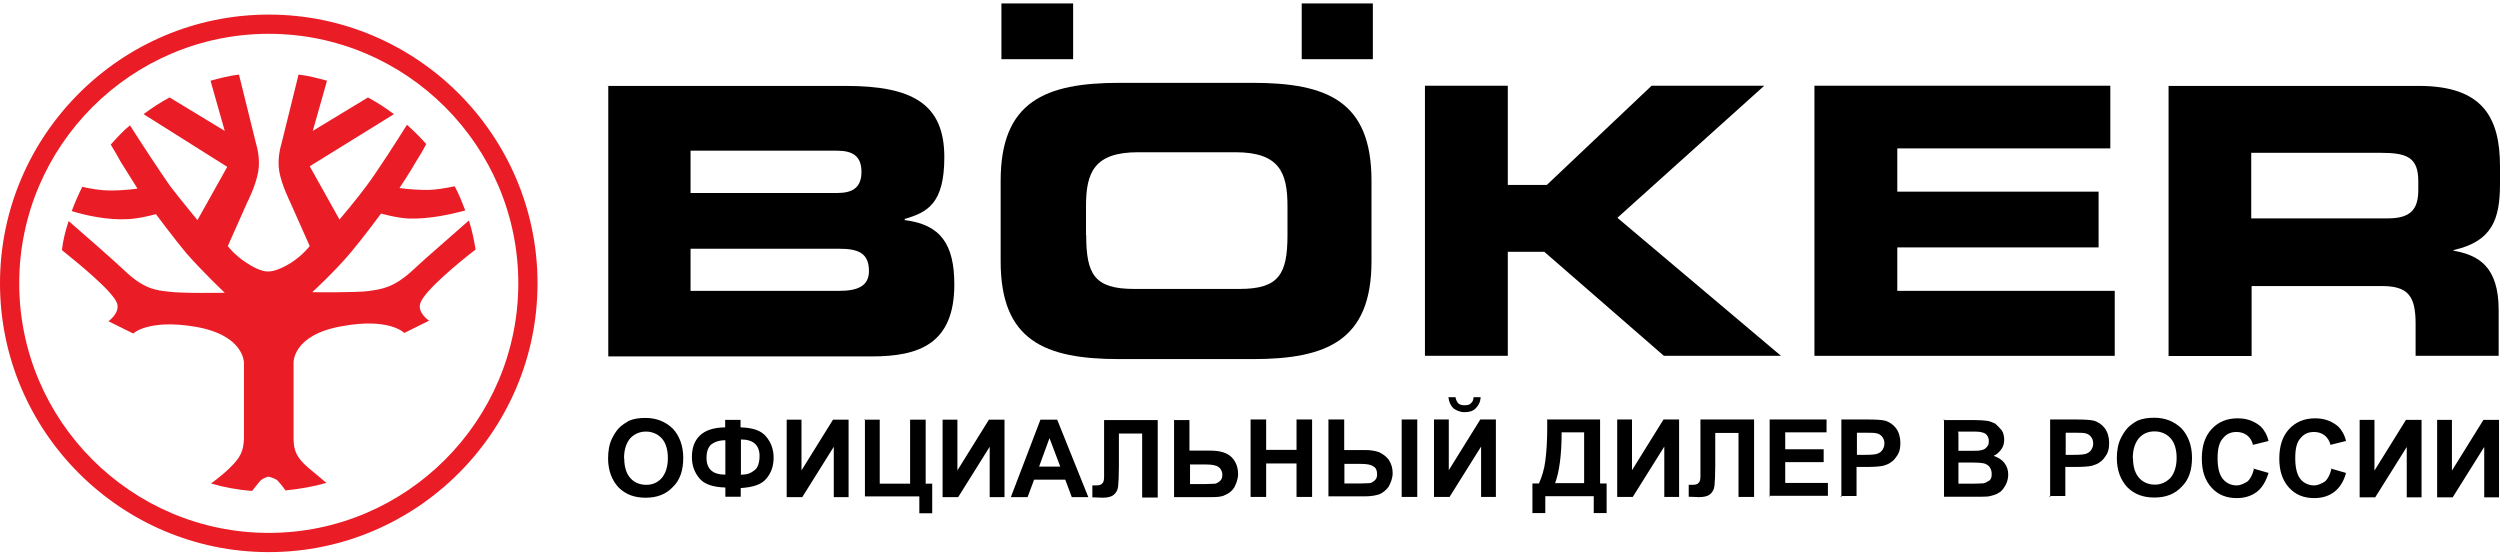 <?xml version="1.0" encoding="UTF-8"?>
<!DOCTYPE svg PUBLIC "-//W3C//DTD SVG 1.1//EN" "http://www.w3.org/Graphics/SVG/1.1/DTD/svg11.dtd">
<!-- Creator: CorelDRAW X6 -->
<svg xmlns="http://www.w3.org/2000/svg" xml:space="preserve" width="207px" height="46px" version="1.1" style="shape-rendering:geometricPrecision; text-rendering:geometricPrecision; image-rendering:optimizeQuality; fill-rule:evenodd; clip-rule:evenodd" viewBox="0 0 13004 2854" xmlns:xlink="http://www.w3.org/1999/xlink">
 <defs>
  <style type="text/css">
   <![CDATA[
    .fil1 {fill:#ea1c26}
    .fil0 {fill:black}
    .fil2 {fill:black;fill-rule:nonzero}
   ]]>
  </style>
 </defs>
 <g id="Слой_x0020_1">
  <g id="_238787024">
   <path class="fil0" d="M3592 1495l773 0c93,0 155,-23 155,-103 0,-97 -61,-116 -155,-116l-773 0 0 219zm0 -509l763 0c81,0 126,-29 126,-110 0,-81 -45,-110 -126,-110l-763 0 0 219zm-432 -557l1240 0c345,0 512,93 512,370 0,242 -87,287 -206,322l0 6c187,23 258,126 258,335 0,309 -184,374 -428,374l-1372 0 0 -1408 -3 0z"/>
   <path class="fil0" d="M5650 1205c0,203 42,280 248,280l551 0c203,0 248,-77 248,-280l0 -151c0,-174 -42,-280 -271,-280l-506 0c-229,0 -271,106 -271,280l0 151zm-445 -283c0,-412 232,-509 618,-509l693 0c390,0 618,97 618,509l0 419c0,412 -232,509 -618,509l-693 0c-390,0 -618,-97 -618,-509l0 -419z"/>
   <polygon class="fil0" points="7412,428 7843,428 7843,944 8046,944 8591,428 9177,428 8413,1115 9264,1833 8655,1833 8033,1292 7843,1292 7843,1833 7412,1833 "/>
   <polygon class="fil0" points="9441,428 10977,428 10977,754 9869,754 9869,979 10916,979 10916,1269 9869,1269 9869,1495 11000,1495 11000,1833 9438,1833 9438,428 "/>
   <path class="fil0" d="M11709 1118l712 0c116,0 158,-45 158,-148l0 -45c0,-126 -61,-148 -196,-148l-673 0 0 341zm-428 -689l1301 0c332,0 422,164 422,419l0 90c0,187 -42,300 -242,345l0 3c129,23 235,81 235,309l0 238 -432 0 0 -167c0,-148 -42,-196 -177,-196l-676 0 0 364 -432 0 0 -1404z"/>
   <polygon class="fil0" points="5209,0 5582,0 5582,290 5209,290 "/>
   <polygon class="fil0" points="6771,0 7141,0 7141,290 6771,290 "/>
   <path class="fil1" d="M1398 158c-715,0 -1298,583 -1298,1298 0,715 583,1298 1298,1298 715,0 1298,-583 1298,-1298 0,-715 -583,-1298 -1298,-1298zm0 2696c-770,0 -1398,-628 -1398,-1398 0,-770 628,-1398 1398,-1398 770,0 1398,628 1398,1398 0,770 -628,1398 -1398,1398z"/>
   <path class="fil1" d="M1398 2461c0,0 -29,6 -45,23 -6,6 -23,29 -42,52 -74,-6 -145,-19 -213,-39 39,-29 81,-64 97,-81 58,-55 71,-90 74,-151l0 -393c0,0 6,-145 -251,-190 -248,-42 -325,35 -325,35l-129 -64c0,0 61,-42 45,-93 -23,-64 -203,-209 -287,-277 6,-52 19,-103 35,-151 68,58 229,200 287,254 103,100 168,106 232,113 64,10 293,6 293,6 0,0 -116,-110 -200,-206 -64,-77 -158,-203 -158,-203 0,0 -81,23 -145,26 -106,6 -219,-19 -293,-42 16,-42 35,-87 55,-126 45,10 97,19 142,19 87,0 145,-10 145,-10 0,0 -55,-87 -87,-139 -13,-23 -32,-58 -52,-90 32,-35 64,-71 100,-100 55,87 161,248 209,316 52,68 142,177 142,177l155 -277 -435 -274c42,-32 87,-61 135,-87l287 174 -74 -261c48,-13 97,-26 148,-32l90 364c0,0 23,71 10,142 -13,74 -58,161 -58,161l-100 225c0,0 32,45 97,87 77,52 116,45 116,45 0,0 39,3 116,-45 64,-42 97,-87 97,-87l-100 -225c0,0 -45,-90 -58,-161 -13,-71 10,-142 10,-142l90 -364c52,6 100,19 148,32l-74 261 287 -174c48,26 93,55 135,87l-438 271 155 277c0,0 90,-106 142,-177 48,-64 155,-229 209,-316 35,32 68,64 100,100 -16,32 -35,64 -52,90 -29,52 -87,139 -87,139 0,0 58,10 145,10 45,0 97,-10 142,-19 23,42 39,84 55,126 -71,19 -184,45 -293,42 -64,-3 -145,-26 -145,-26 0,0 -93,126 -158,203 -84,100 -200,206 -200,206 0,0 229,3 293,-6 64,-10 129,-13 235,-113 58,-55 219,-193 287,-254 16,48 26,100 35,151 -84,64 -264,213 -287,277 -19,52 45,93 45,93l-129 64c0,0 -77,-81 -325,-35 -258,45 -251,190 -251,190l0 393c0,64 16,100 74,151 16,13 58,48 97,81 -68,19 -139,32 -213,39 -16,-23 -35,-45 -42,-52 -16,-13 -45,-19 -45,-19l0 0z"/>
   <path class="fil2" d="M3163 2368c0,-40 6,-75 20,-104 10,-20 21,-39 37,-56 15,-15 34,-27 51,-37 26,-11 54,-15 87,-15 58,0 105,20 142,56 34,37 54,88 54,152 0,64 -17,116 -54,151 -34,37 -81,56 -141,56 -60,0 -105,-17 -142,-54 -34,-37 -54,-87 -54,-151l0 -2 2 0 -2 2 0 1zm84 -2c0,44 11,81 33,104 20,23 50,34 81,34 33,0 58,-11 80,-34 20,-23 33,-58 33,-105 0,-44 -11,-81 -33,-104 -20,-21 -48,-34 -81,-34 -34,0 -60,13 -81,34 -20,23 -33,58 -33,104l0 2 2 0 -1 -1zm606 152l0 48 -80 0 0 -48c-64,-2 -110,-17 -135,-48 -26,-31 -39,-67 -39,-110 0,-48 13,-84 40,-111 28,-28 71,-43 133,-44l0 -39 80 0 0 39c65,2 108,17 133,48 26,31 39,67 39,110 0,43 -13,81 -39,110 -26,31 -71,44 -135,48l2 0 -1 -1 0 -1zm0 -67c20,0 39,-2 54,-11 15,-10 26,-15 33,-31 6,-11 11,-31 11,-54 0,-58 -33,-87 -97,-87l0 179 -2 2 2 0 -1 1zm-80 0l0 -179c-34,0 -58,10 -75,23 -15,15 -23,37 -23,69 0,58 33,87 97,87l2 0 0 0 -1 0 0 0zm319 -286l77 0 0 264 164 -264 81 0 0 403 -77 0 0 -262 -164 262 -81 0 0 -403zm403 0l81 0 0 333 158 0 0 -333 81 0 0 333 34 0 0 154 -67 0 0 -88 -283 0 0 -403 0 2 -2 0 -2 0 1 0 0 1zm408 0l77 0 0 264 164 -264 81 0 0 403 -77 0 0 -262 -164 262 -81 0 0 -403zm760 403l-88 0 -34 -91 -162 0 -34 91 -87 0 154 -403 87 0 162 403 2 0 0 0 -1 0 1 0zm-148 -159l-56 -148 -54 148 110 0 2 0 -2 0 0 0zm225 -242l282 0 0 403 -81 0 0 -333 -121 0 0 171c0,50 -2,84 -4,104 -2,20 -11,34 -23,44 -13,11 -33,15 -60,15 -11,0 -26,-2 -51,-2l0 -62 17 0c17,0 28,-2 34,-10 6,-4 10,-15 10,-34l0 -69 0 -228 -2 0 2 0 -1 1 -1 0zm366 0l81 0 0 159 108 0c51,0 88,11 111,34 23,23 34,54 34,87 0,28 -10,51 -20,71 -13,20 -31,33 -48,39 -17,10 -43,11 -77,11l-188 0 0 -403 -2 0 0 2 0 0 1 0 0 -1zm81 333l80 0c26,0 43,-2 54,-2 11,-2 20,-10 26,-15 10,-10 11,-20 11,-33 0,-17 -10,-33 -20,-39 -13,-9 -34,-13 -67,-13l-81 0 0 105 0 -2 -2 0 0 -2 0 2 0 0zm318 67l0 -403 81 0 0 158 158 0 0 -158 81 0 0 403 -81 0 0 -174 -158 0 0 174 -81 0zm406 -403l81 0 0 159 108 0c28,0 54,4 73,11 20,10 37,21 51,40 13,20 20,43 20,69 0,27 -10,50 -21,71 -15,20 -33,33 -48,39 -17,6 -43,11 -77,11l-188 0 0 -403 0 2 2 0 -1 1 0 -1zm81 333l80 0c26,0 43,-2 54,-2 11,-2 20,-10 26,-15 10,-10 11,-20 11,-33 0,-17 -6,-33 -20,-39 -13,-10 -34,-13 -69,-13l-81 0 0 105 0 -2 -2 0 2 -2 -1 2 0 0zm299 -333l81 0 0 403 -81 0 0 -403zm168 0l77 0 0 264 164 -264 81 0 0 403 -77 0 0 -262 -164 262 -81 0 0 -403zm206 -116l37 0c-2,26 -11,43 -26,58 -15,15 -34,20 -58,20 -26,0 -43,-10 -58,-20 -15,-15 -23,-34 -26,-58l37 0c2,13 6,21 13,31 10,9 20,11 34,11 15,0 26,-2 34,-11 10,-10 11,-15 13,-31l-2 0zm381 116l277 0 0 333 34 0 0 154 -67 0 0 -88 -252 0 0 88 -67 0 0 -154 34 0c15,-34 28,-75 33,-117 6,-44 10,-104 10,-171l0 -43 2 0 -2 0 -2 0 1 0 0 -1zm77 67c0,122 -13,208 -34,264l151 0 0 -264 -117 0 2 0 -1 0zm289 -67l77 0 0 264 164 -264 81 0 0 403 -77 0 0 -262 -164 262 -81 0 0 -403zm430 0l282 0 0 403 -81 0 0 -333 -121 0 0 171c0,50 -2,84 -4,104 -2,20 -11,34 -23,44 -13,11 -33,15 -60,15 -10,0 -26,-2 -51,-2l0 -62 17 0c17,0 28,-2 34,-10 6,-4 10,-15 10,-34l0 -69 0 -228 -2 0 2 0 -1 1 -1 0zm363 403l0 -403 296 0 0 67 -215 0 0 88 200 0 0 67 -200 0 0 108 222 0 0 67 -306 0 0 2 2 2 0 2 0 -1 1 -1zm373 0l0 -403 129 0c50,0 81,2 97,6 23,6 43,20 58,39 15,20 23,48 23,77 0,26 -4,44 -13,60 -10,15 -20,31 -34,39 -13,11 -27,15 -43,20 -20,4 -48,6 -84,6l-54 0 0 151 -81 0 -2 2 0 2 4 0 1 -2 1 2zm81 -333l0 114 43 0c33,0 54,-2 64,-6 11,-4 20,-11 26,-20 6,-10 10,-20 10,-33 0,-15 -4,-26 -13,-37 -10,-11 -20,-15 -33,-17 -11,-2 -31,-2 -58,-2l-39 0 2 0 -2 0 0 0 0 1 1 0zm447 -67l159 0c33,0 56,2 71,4 15,2 31,9 43,15 11,10 21,20 33,34 9,13 13,31 13,48 0,20 -4,37 -15,51 -11,15 -23,27 -40,34 26,10 43,20 56,37 13,17 20,37 20,60 0,17 -4,37 -13,54 -10,17 -20,33 -34,40 -15,11 -33,15 -54,20 -13,2 -44,2 -98,2l-135 0 0 -403 2 2 -2 2 -2 -2 -2 1 -1 0zm81 67l0 93 54 0c33,0 51,0 58,-2 13,-2 26,-6 33,-15 10,-10 13,-17 13,-33 0,-11 -2,-21 -11,-33 -10,-10 -17,-11 -33,-15 -10,-2 -33,-2 -69,-2l-48 0 2 2 0 4 -1 0 1 1zm0 159l0 105 75 0c31,0 50,-2 56,-2 11,-2 21,-10 31,-15 10,-10 11,-20 11,-34 0,-11 -2,-21 -9,-33 -6,-10 -15,-15 -26,-20 -11,-4 -34,-6 -71,-6l-67 0 0 2 0 2 0 0 1 0 -1 0zm477 174l0 -403 129 0c50,0 81,2 97,6 23,6 43,20 58,39 15,20 23,48 23,77 0,26 -4,44 -13,60 -10,15 -20,31 -34,39 -13,11 -28,15 -43,20 -20,4 -48,6 -84,6l-54 0 0 151 -81 0 -2 2 0 2 4 0 1 -2 1 2zm81 -333l0 114 43 0c33,0 54,-2 64,-6 11,-4 20,-11 26,-20 6,-10 10,-20 10,-33 0,-15 -4,-26 -13,-37 -10,-11 -20,-15 -33,-17 -11,-2 -31,-2 -58,-2l-39 0 2 0 -2 0 0 0 0 1 1 0zm266 133c0,-40 6,-75 20,-104 10,-20 21,-39 37,-56 15,-15 34,-28 51,-37 26,-11 54,-15 87,-15 58,0 105,20 142,56 34,37 54,88 54,152 0,64 -17,116 -54,151 -34,37 -81,56 -141,56 -60,0 -105,-17 -142,-54 -34,-37 -54,-87 -54,-151l0 -2 2 0 -2 2 0 1zm84 -2c0,44 11,81 33,104 20,23 50,34 81,34 33,0 58,-13 80,-34 20,-23 33,-58 33,-105 0,-44 -11,-81 -33,-104 -20,-21 -48,-34 -81,-34 -34,0 -60,11 -81,34 -20,23 -33,58 -33,104l0 2 2 0 -1 -1zm625 54l80 23c-13,43 -33,77 -60,98 -28,21 -62,33 -105,33 -54,0 -97,-17 -131,-54 -34,-37 -51,-87 -51,-151 0,-67 17,-117 51,-154 34,-37 80,-56 135,-56 50,0 88,15 121,43 17,17 33,43 40,75l-81 20c-4,-20 -15,-37 -31,-50 -15,-11 -34,-17 -54,-17 -31,0 -54,11 -71,33 -20,21 -28,56 -28,104 0,51 10,87 28,108 17,21 43,33 71,33 21,0 39,-10 56,-20 15,-13 26,-34 34,-64l-2 -2 -2 0 0 0 0 -1zm403 0l80 23c-11,43 -33,77 -60,98 -27,21 -62,33 -105,33 -54,0 -97,-17 -131,-54 -34,-37 -51,-87 -51,-151 0,-67 17,-117 51,-154 34,-37 80,-56 135,-56 50,0 88,15 121,43 17,17 33,43 40,75l-81 20c-4,-20 -15,-37 -31,-50 -15,-11 -34,-17 -54,-17 -31,0 -54,11 -71,33 -20,21 -27,56 -27,104 0,51 10,87 27,108 17,21 43,33 71,33 21,0 39,-10 56,-20 15,-13 26,-34 34,-64l-2 -2 -2 0 0 0 0 -1zm151 -253l77 0 0 264 164 -264 81 0 0 403 -77 0 0 -262 -164 262 -81 0 0 -403zm403 0l77 0 0 264 164 -264 81 0 0 403 -77 0 0 -262 -164 262 -81 0 0 -403z"/>
  </g>
 </g>
</svg>
